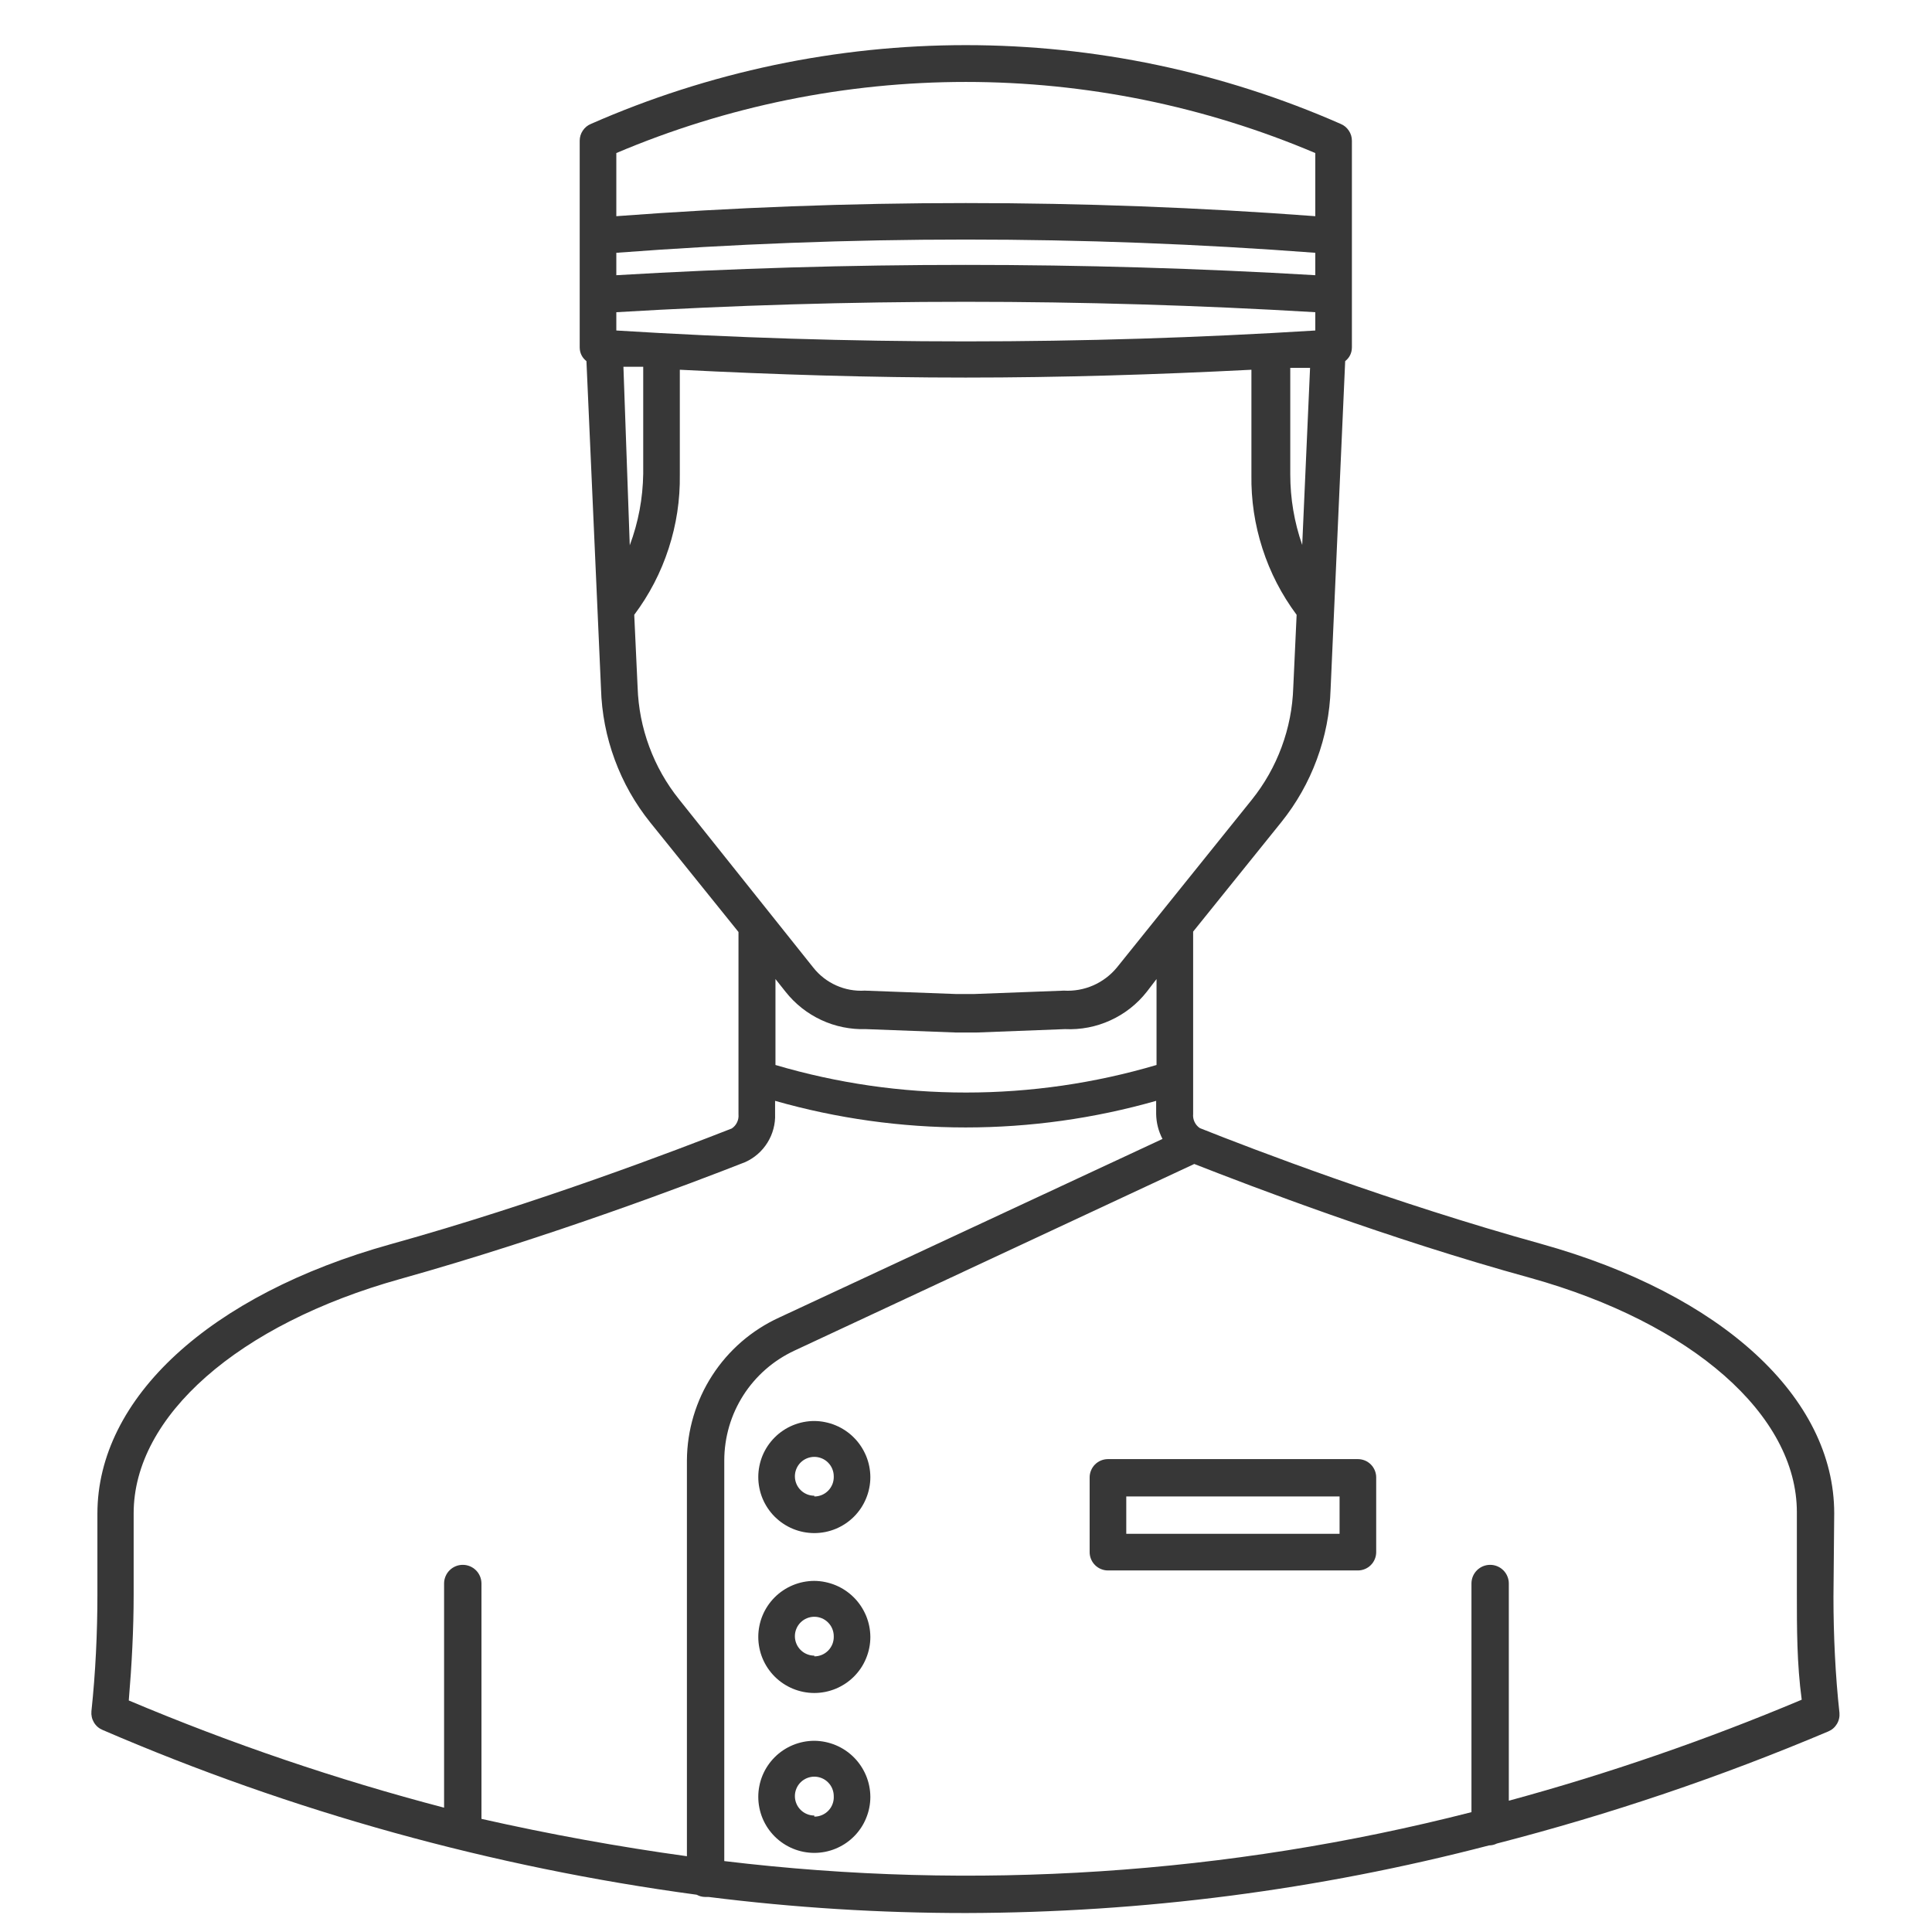 <svg xmlns="http://www.w3.org/2000/svg" xmlns:xlink="http://www.w3.org/1999/xlink" width="400" viewBox="0 0 300 300" height="400" preserveAspectRatio="xMidYMid meet"><defs><clipPath id="d77d811845"><path d="M 14.254 7 L 285.754 7 L 285.754 297.402 L 14.254 297.402 Z M 14.254 7 " clip-rule="nonzero"></path></clipPath></defs><g clip-path="url(#d77d811845)"><path fill="#373737" d="M 284.816 234.98 C 284.816 217 267.41 200.988 239.336 193.156 C 216.133 186.719 194.609 178.48 186.312 175.172 C 185.949 174.93 185.676 174.609 185.488 174.215 C 185.301 173.82 185.227 173.406 185.27 172.969 L 185.27 144.66 L 198.961 127.664 C 201.324 124.719 203.164 121.473 204.473 117.93 C 205.785 114.387 206.5 110.73 206.617 106.953 L 208.879 56.078 C 209.566 55.527 209.914 54.812 209.922 53.934 L 209.922 21.852 C 209.922 21.281 209.762 20.758 209.445 20.285 C 209.129 19.812 208.711 19.461 208.184 19.242 C 203.609 17.23 198.941 15.461 194.184 13.934 C 189.426 12.406 184.602 11.129 179.711 10.098 C 174.82 9.07 169.891 8.301 164.922 7.781 C 159.949 7.266 154.969 7.008 149.969 7.008 C 144.973 7.008 139.988 7.266 135.02 7.781 C 130.047 8.301 125.117 9.07 120.227 10.098 C 115.336 11.129 110.512 12.406 105.754 13.934 C 100.996 15.461 96.332 17.23 91.758 19.242 C 91.23 19.461 90.809 19.812 90.492 20.285 C 90.176 20.758 90.02 21.281 90.016 21.852 L 90.016 53.934 C 90.023 54.812 90.375 55.527 91.062 56.078 L 93.324 106.953 C 93.434 110.738 94.148 114.41 95.457 117.961 C 96.766 121.516 98.609 124.77 100.98 127.723 L 114.672 144.719 L 114.672 173.027 C 114.711 173.461 114.641 173.879 114.453 174.273 C 114.266 174.668 113.988 174.988 113.625 175.23 C 105.332 178.48 83.578 186.832 60.605 193.215 C 32.527 201.047 15.125 217.113 15.125 235.039 L 15.125 247.688 C 15.125 253.488 14.836 259.754 14.195 265.727 C 14.168 266.031 14.188 266.332 14.254 266.629 C 14.32 266.926 14.434 267.203 14.59 267.465 C 14.746 267.727 14.938 267.957 15.168 268.156 C 15.398 268.355 15.656 268.512 15.938 268.629 C 30.652 274.977 45.734 280.293 61.18 284.578 C 76.625 288.859 92.289 292.07 108.172 294.211 C 108.59 294.441 109.035 294.555 109.508 294.559 L 110.031 294.559 C 123.301 296.227 136.625 297.059 150 297.055 C 177.516 296.988 204.586 293.488 231.215 286.555 C 231.641 286.551 232.047 286.453 232.434 286.262 C 250.012 281.73 267.164 275.93 283.887 268.859 C 284.168 268.742 284.426 268.586 284.656 268.387 C 284.887 268.188 285.078 267.957 285.234 267.695 C 285.391 267.438 285.504 267.156 285.57 266.859 C 285.637 266.562 285.656 266.262 285.629 265.961 C 284.988 260.16 284.699 253.836 284.699 247.977 Z M 202.207 84.621 C 200.969 81.07 200.352 77.414 200.352 73.656 L 200.352 57.121 L 203.426 57.121 Z M 95.703 23.766 C 99.98 21.949 104.344 20.352 108.785 18.973 C 113.223 17.594 117.723 16.441 122.281 15.512 C 126.836 14.586 131.43 13.891 136.055 13.422 C 140.684 12.957 145.32 12.723 149.969 12.723 C 154.621 12.723 159.258 12.957 163.887 13.422 C 168.512 13.891 173.105 14.586 177.66 15.512 C 182.219 16.441 186.715 17.594 191.156 18.973 C 195.598 20.352 199.957 21.949 204.238 23.766 L 204.238 33.57 C 168.059 30.852 131.879 30.852 95.703 33.57 Z M 95.703 39.254 C 131.879 36.512 168.059 36.512 204.238 39.254 L 204.238 42.734 C 168.059 40.598 131.879 40.598 95.703 42.734 Z M 95.703 48.48 C 131.879 46.324 168.059 46.324 204.238 48.48 L 204.238 51.32 C 168.059 53.574 131.879 53.574 95.703 51.32 Z M 96.805 56.949 L 99.879 56.949 L 99.879 73.539 C 99.824 77.371 99.129 81.086 97.789 84.676 Z M 105.445 124.125 C 103.461 121.648 101.918 118.922 100.816 115.945 C 99.715 112.969 99.113 109.895 99.008 106.723 L 98.484 95.469 C 100.832 92.332 102.613 88.902 103.824 85.176 C 105.035 81.449 105.617 77.629 105.562 73.715 L 105.562 57.414 C 120.355 58.168 135.148 58.629 149.941 58.629 C 164.734 58.629 179.586 58.168 194.32 57.414 L 194.32 73.715 C 194.258 77.625 194.828 81.445 196.031 85.172 C 197.23 88.895 199 92.328 201.34 95.469 L 200.816 106.781 C 200.711 109.953 200.109 113.027 199.008 116.004 C 197.906 118.98 196.363 121.707 194.379 124.184 L 173.434 150.23 C 172.938 150.832 172.379 151.367 171.754 151.84 C 171.133 152.309 170.465 152.703 169.746 153.016 C 169.031 153.328 168.289 153.551 167.52 153.688 C 166.75 153.824 165.977 153.871 165.199 153.824 L 151.332 154.348 L 148.375 154.348 L 134.277 153.824 C 133.516 153.871 132.758 153.824 132.008 153.688 C 131.254 153.551 130.531 153.324 129.832 153.012 C 129.137 152.699 128.488 152.309 127.883 151.836 C 127.281 151.367 126.746 150.828 126.273 150.23 Z M 179.586 152.027 L 179.586 165.371 C 174.781 166.789 169.902 167.855 164.945 168.574 C 159.988 169.289 155.008 169.648 150 169.648 C 144.992 169.648 140.008 169.289 135.051 168.574 C 130.098 167.855 125.215 166.789 120.414 165.371 L 120.414 152.027 L 121.98 154 C 122.719 154.938 123.559 155.777 124.496 156.52 C 125.434 157.258 126.441 157.883 127.527 158.387 C 128.609 158.891 129.734 159.262 130.906 159.5 C 132.078 159.738 133.258 159.84 134.453 159.801 L 148.316 160.324 L 151.738 160.324 L 165.371 159.801 C 166.586 159.859 167.789 159.77 168.98 159.543 C 170.172 159.312 171.32 158.945 172.426 158.438 C 173.531 157.934 174.562 157.309 175.516 156.559 C 176.473 155.805 177.324 154.953 178.074 154 Z M 106.664 226.746 L 106.664 288.234 C 96.031 286.766 85.395 284.832 74.762 282.434 L 74.762 245.887 C 74.758 245.504 74.688 245.133 74.539 244.777 C 74.391 244.422 74.184 244.109 73.91 243.836 C 73.637 243.566 73.324 243.355 72.969 243.207 C 72.613 243.062 72.242 242.988 71.859 242.988 C 71.473 242.988 71.105 243.062 70.75 243.207 C 70.395 243.355 70.082 243.566 69.809 243.836 C 69.535 244.109 69.328 244.422 69.18 244.777 C 69.031 245.133 68.957 245.504 68.957 245.887 L 68.957 280.695 C 52.238 276.316 35.918 270.766 19.996 264.047 C 20.461 258.535 20.754 253.023 20.754 247.57 L 20.754 234.98 C 20.754 219.898 36.996 205.629 62.113 198.609 C 85.316 192.113 107.305 183.758 115.715 180.453 C 116.43 180.129 117.082 179.711 117.672 179.195 C 118.262 178.676 118.762 178.086 119.176 177.418 C 119.59 176.754 119.898 176.039 120.098 175.281 C 120.301 174.523 120.387 173.754 120.355 172.969 L 120.355 170.938 C 125.168 172.309 130.051 173.34 135.004 174.031 C 139.961 174.723 144.938 175.07 149.941 175.07 C 154.945 175.07 159.922 174.723 164.879 174.031 C 169.832 173.34 174.715 172.309 179.527 170.938 L 179.527 172.969 C 179.551 174.344 179.879 175.637 180.512 176.855 L 120.992 204.586 C 119.938 205.07 118.918 205.625 117.941 206.254 C 116.961 206.883 116.031 207.578 115.152 208.336 C 114.273 209.098 113.453 209.918 112.688 210.793 C 111.926 211.672 111.23 212.598 110.598 213.574 C 109.965 214.551 109.406 215.566 108.918 216.625 C 108.434 217.68 108.023 218.766 107.691 219.879 C 107.359 220.992 107.105 222.125 106.934 223.273 C 106.762 224.426 106.672 225.582 106.664 226.746 Z M 234.289 279.883 L 234.289 245.887 C 234.289 245.504 234.215 245.133 234.066 244.777 C 233.922 244.422 233.711 244.109 233.438 243.836 C 233.168 243.566 232.852 243.355 232.496 243.207 C 232.141 243.062 231.773 242.988 231.387 242.988 C 231.004 242.988 230.633 243.062 230.277 243.207 C 229.922 243.355 229.609 243.566 229.336 243.836 C 229.066 244.109 228.855 244.422 228.707 244.777 C 228.562 245.133 228.488 245.504 228.488 245.887 L 228.488 281.391 C 209.551 286.234 190.332 289.297 170.828 290.574 C 151.324 291.852 131.871 291.324 112.465 288.988 L 112.465 226.746 C 112.469 225.855 112.531 224.973 112.66 224.094 C 112.785 223.215 112.977 222.348 113.223 221.496 C 113.473 220.645 113.781 219.812 114.148 219.004 C 114.52 218.195 114.941 217.418 115.418 216.668 C 115.895 215.918 116.426 215.207 117.004 214.535 C 117.582 213.859 118.207 213.23 118.875 212.645 C 119.543 212.059 120.246 211.523 120.992 211.039 C 121.734 210.555 122.508 210.125 123.312 209.746 L 185.445 180.742 C 194.492 184.281 215.492 192.344 237.652 198.438 C 262.77 205.453 279.016 219.727 279.016 234.809 L 279.016 247.453 C 279.016 252.848 279.016 258.359 279.77 263.93 C 264.918 270.184 249.719 275.422 234.172 279.648 Z M 234.289 279.883 " fill-opacity="1" fill-rule="nonzero"></path></g><path fill="#373737" d="M 126.445 220.652 C 125.875 220.652 125.309 220.711 124.75 220.82 C 124.188 220.934 123.645 221.098 123.117 221.316 C 122.59 221.535 122.086 221.801 121.613 222.121 C 121.137 222.438 120.699 222.797 120.293 223.203 C 119.891 223.605 119.531 224.047 119.211 224.52 C 118.895 224.996 118.625 225.496 118.406 226.023 C 118.188 226.555 118.023 227.098 117.914 227.656 C 117.801 228.219 117.746 228.785 117.746 229.355 C 117.746 229.926 117.801 230.492 117.914 231.051 C 118.023 231.613 118.188 232.156 118.406 232.684 C 118.625 233.211 118.895 233.715 119.211 234.188 C 119.531 234.664 119.891 235.105 120.293 235.508 C 120.699 235.91 121.137 236.273 121.613 236.59 C 122.086 236.906 122.59 237.176 123.117 237.395 C 123.645 237.613 124.188 237.777 124.75 237.891 C 125.309 238 125.875 238.055 126.445 238.059 C 127.02 238.055 127.586 238 128.145 237.891 C 128.703 237.777 129.25 237.613 129.777 237.395 C 130.305 237.176 130.805 236.906 131.281 236.59 C 131.758 236.273 132.195 235.91 132.602 235.508 C 133.004 235.105 133.363 234.664 133.684 234.188 C 134 233.715 134.266 233.211 134.484 232.684 C 134.703 232.156 134.871 231.613 134.98 231.051 C 135.094 230.492 135.148 229.926 135.148 229.355 C 135.145 228.785 135.086 228.219 134.973 227.66 C 134.859 227.102 134.691 226.559 134.473 226.035 C 134.25 225.508 133.98 225.008 133.664 224.535 C 133.348 224.062 132.988 223.621 132.582 223.219 C 132.18 222.816 131.742 222.457 131.27 222.137 C 130.793 221.82 130.293 221.551 129.77 221.332 C 129.242 221.109 128.699 220.945 128.141 220.832 C 127.582 220.715 127.016 220.656 126.445 220.652 Z M 126.445 232.254 C 126.047 232.254 125.66 232.18 125.293 232.027 C 124.922 231.871 124.598 231.656 124.312 231.371 C 124.031 231.09 123.812 230.762 123.66 230.395 C 123.508 230.023 123.43 229.641 123.43 229.238 C 123.43 228.84 123.508 228.453 123.66 228.086 C 123.812 227.715 124.031 227.391 124.312 227.105 C 124.598 226.824 124.922 226.605 125.293 226.453 C 125.66 226.301 126.047 226.223 126.445 226.223 C 126.848 226.223 127.23 226.301 127.602 226.453 C 127.973 226.605 128.297 226.824 128.578 227.105 C 128.863 227.391 129.082 227.715 129.234 228.086 C 129.387 228.453 129.465 228.84 129.465 229.238 C 129.48 229.648 129.414 230.047 129.27 230.43 C 129.121 230.812 128.906 231.152 128.621 231.449 C 128.336 231.742 128.008 231.973 127.629 232.133 C 127.25 232.293 126.855 232.371 126.445 232.371 Z M 126.445 232.254 " fill-opacity="1" fill-rule="nonzero"></path><path fill="#373737" d="M 126.445 245.48 C 125.875 245.48 125.309 245.539 124.75 245.648 C 124.188 245.762 123.645 245.926 123.117 246.145 C 122.59 246.363 122.086 246.633 121.613 246.949 C 121.137 247.266 120.699 247.625 120.293 248.031 C 119.891 248.434 119.531 248.875 119.211 249.348 C 118.895 249.824 118.625 250.324 118.406 250.855 C 118.188 251.383 118.023 251.926 117.914 252.484 C 117.801 253.047 117.746 253.613 117.746 254.184 C 117.746 254.754 117.801 255.32 117.914 255.883 C 118.023 256.441 118.188 256.984 118.406 257.512 C 118.625 258.043 118.895 258.543 119.211 259.02 C 119.531 259.492 119.891 259.934 120.293 260.336 C 120.699 260.742 121.137 261.102 121.613 261.418 C 122.086 261.734 122.59 262.004 123.117 262.223 C 123.645 262.441 124.188 262.605 124.75 262.719 C 125.309 262.828 125.875 262.887 126.445 262.887 C 127.02 262.887 127.586 262.828 128.145 262.719 C 128.703 262.605 129.25 262.441 129.777 262.223 C 130.305 262.004 130.805 261.734 131.281 261.418 C 131.758 261.102 132.195 260.742 132.602 260.336 C 133.004 259.934 133.363 259.492 133.684 259.02 C 134 258.543 134.266 258.043 134.484 257.512 C 134.703 256.984 134.871 256.441 134.98 255.883 C 135.094 255.32 135.148 254.754 135.148 254.184 C 135.145 253.613 135.086 253.047 134.973 252.488 C 134.859 251.93 134.691 251.387 134.473 250.863 C 134.25 250.336 133.98 249.836 133.664 249.363 C 133.348 248.891 132.988 248.449 132.582 248.047 C 132.18 247.645 131.742 247.285 131.27 246.965 C 130.793 246.648 130.293 246.379 129.77 246.16 C 129.242 245.941 128.699 245.773 128.141 245.66 C 127.582 245.543 127.016 245.484 126.445 245.48 Z M 126.445 257.086 C 126.047 257.086 125.66 257.008 125.293 256.855 C 124.922 256.703 124.598 256.484 124.312 256.199 C 124.031 255.918 123.812 255.59 123.66 255.223 C 123.508 254.852 123.43 254.469 123.43 254.066 C 123.43 253.668 123.508 253.281 123.66 252.914 C 123.812 252.543 124.031 252.219 124.312 251.934 C 124.598 251.652 124.922 251.434 125.293 251.281 C 125.66 251.129 126.047 251.051 126.445 251.051 C 126.848 251.051 127.23 251.129 127.602 251.281 C 127.973 251.434 128.297 251.652 128.578 251.934 C 128.863 252.219 129.082 252.543 129.234 252.914 C 129.387 253.281 129.465 253.668 129.465 254.066 C 129.48 254.477 129.414 254.875 129.27 255.258 C 129.121 255.641 128.906 255.98 128.621 256.277 C 128.336 256.57 128.008 256.801 127.629 256.961 C 127.25 257.121 126.855 257.199 126.445 257.199 Z M 126.445 257.086 " fill-opacity="1" fill-rule="nonzero"></path><path fill="#373737" d="M 126.445 270.309 C 125.875 270.309 125.309 270.367 124.75 270.477 C 124.188 270.59 123.645 270.754 123.117 270.973 C 122.59 271.191 122.086 271.461 121.613 271.777 C 121.137 272.094 120.699 272.453 120.293 272.859 C 119.891 273.262 119.531 273.703 119.211 274.176 C 118.895 274.652 118.625 275.152 118.406 275.684 C 118.188 276.211 118.023 276.754 117.914 277.312 C 117.801 277.875 117.746 278.441 117.746 279.012 C 117.746 279.582 117.801 280.148 117.914 280.711 C 118.023 281.27 118.188 281.812 118.406 282.34 C 118.625 282.871 118.895 283.371 119.211 283.848 C 119.531 284.32 119.891 284.762 120.293 285.164 C 120.699 285.57 121.137 285.93 121.613 286.246 C 122.086 286.562 122.59 286.832 123.117 287.051 C 123.645 287.27 124.188 287.434 124.75 287.547 C 125.309 287.656 125.875 287.715 126.445 287.715 C 127.02 287.715 127.586 287.656 128.145 287.547 C 128.703 287.434 129.25 287.27 129.777 287.051 C 130.305 286.832 130.805 286.562 131.281 286.246 C 131.758 285.93 132.195 285.57 132.602 285.164 C 133.004 284.762 133.363 284.32 133.684 283.848 C 134 283.371 134.266 282.871 134.484 282.34 C 134.703 281.812 134.871 281.27 134.98 280.711 C 135.094 280.148 135.148 279.582 135.148 279.012 C 135.145 278.441 135.086 277.879 134.973 277.32 C 134.859 276.758 134.691 276.219 134.473 275.691 C 134.25 275.164 133.98 274.664 133.664 274.191 C 133.348 273.719 132.988 273.277 132.582 272.875 C 132.18 272.473 131.742 272.113 131.27 271.793 C 130.793 271.477 130.293 271.207 129.77 270.988 C 129.242 270.77 128.699 270.602 128.141 270.488 C 127.582 270.375 127.016 270.312 126.445 270.309 Z M 126.445 281.914 C 126.047 281.914 125.66 281.836 125.293 281.684 C 124.922 281.531 124.598 281.312 124.312 281.027 C 124.031 280.746 123.812 280.418 123.66 280.051 C 123.508 279.68 123.43 279.297 123.43 278.895 C 123.43 278.496 123.508 278.109 123.66 277.742 C 123.812 277.371 124.031 277.047 124.312 276.762 C 124.598 276.48 124.922 276.262 125.293 276.109 C 125.66 275.957 126.047 275.879 126.445 275.879 C 126.848 275.879 127.23 275.957 127.602 276.109 C 127.973 276.262 128.297 276.48 128.578 276.762 C 128.863 277.047 129.082 277.371 129.234 277.742 C 129.387 278.109 129.465 278.496 129.465 278.895 C 129.488 279.312 129.43 279.715 129.285 280.105 C 129.145 280.496 128.93 280.84 128.645 281.141 C 128.359 281.445 128.023 281.676 127.645 281.84 C 127.262 282.004 126.863 282.086 126.445 282.086 Z M 126.445 281.914 " fill-opacity="1" fill-rule="nonzero"></path><path fill="#373737" d="M 210.852 226.57 L 172.043 226.57 C 171.668 226.57 171.305 226.645 170.957 226.785 C 170.605 226.93 170.301 227.137 170.031 227.402 C 169.766 227.668 169.562 227.977 169.418 228.324 C 169.273 228.672 169.199 229.035 169.199 229.414 L 169.199 241.016 C 169.199 241.391 169.273 241.754 169.418 242.102 C 169.562 242.449 169.766 242.758 170.031 243.023 C 170.301 243.293 170.605 243.496 170.957 243.641 C 171.305 243.785 171.668 243.859 172.043 243.859 L 210.852 243.859 C 211.23 243.859 211.59 243.785 211.941 243.641 C 212.289 243.496 212.594 243.293 212.863 243.023 C 213.129 242.758 213.332 242.449 213.477 242.102 C 213.621 241.754 213.695 241.391 213.695 241.016 L 213.695 229.414 C 213.695 229.035 213.621 228.672 213.477 228.324 C 213.332 227.977 213.129 227.668 212.863 227.402 C 212.594 227.137 212.289 226.93 211.941 226.785 C 211.59 226.645 211.23 226.57 210.852 226.57 Z M 208.008 238.172 L 174.887 238.172 L 174.887 232.371 L 208.008 232.371 Z M 208.008 238.172 " fill-opacity="1" fill-rule="nonzero"></path></svg>